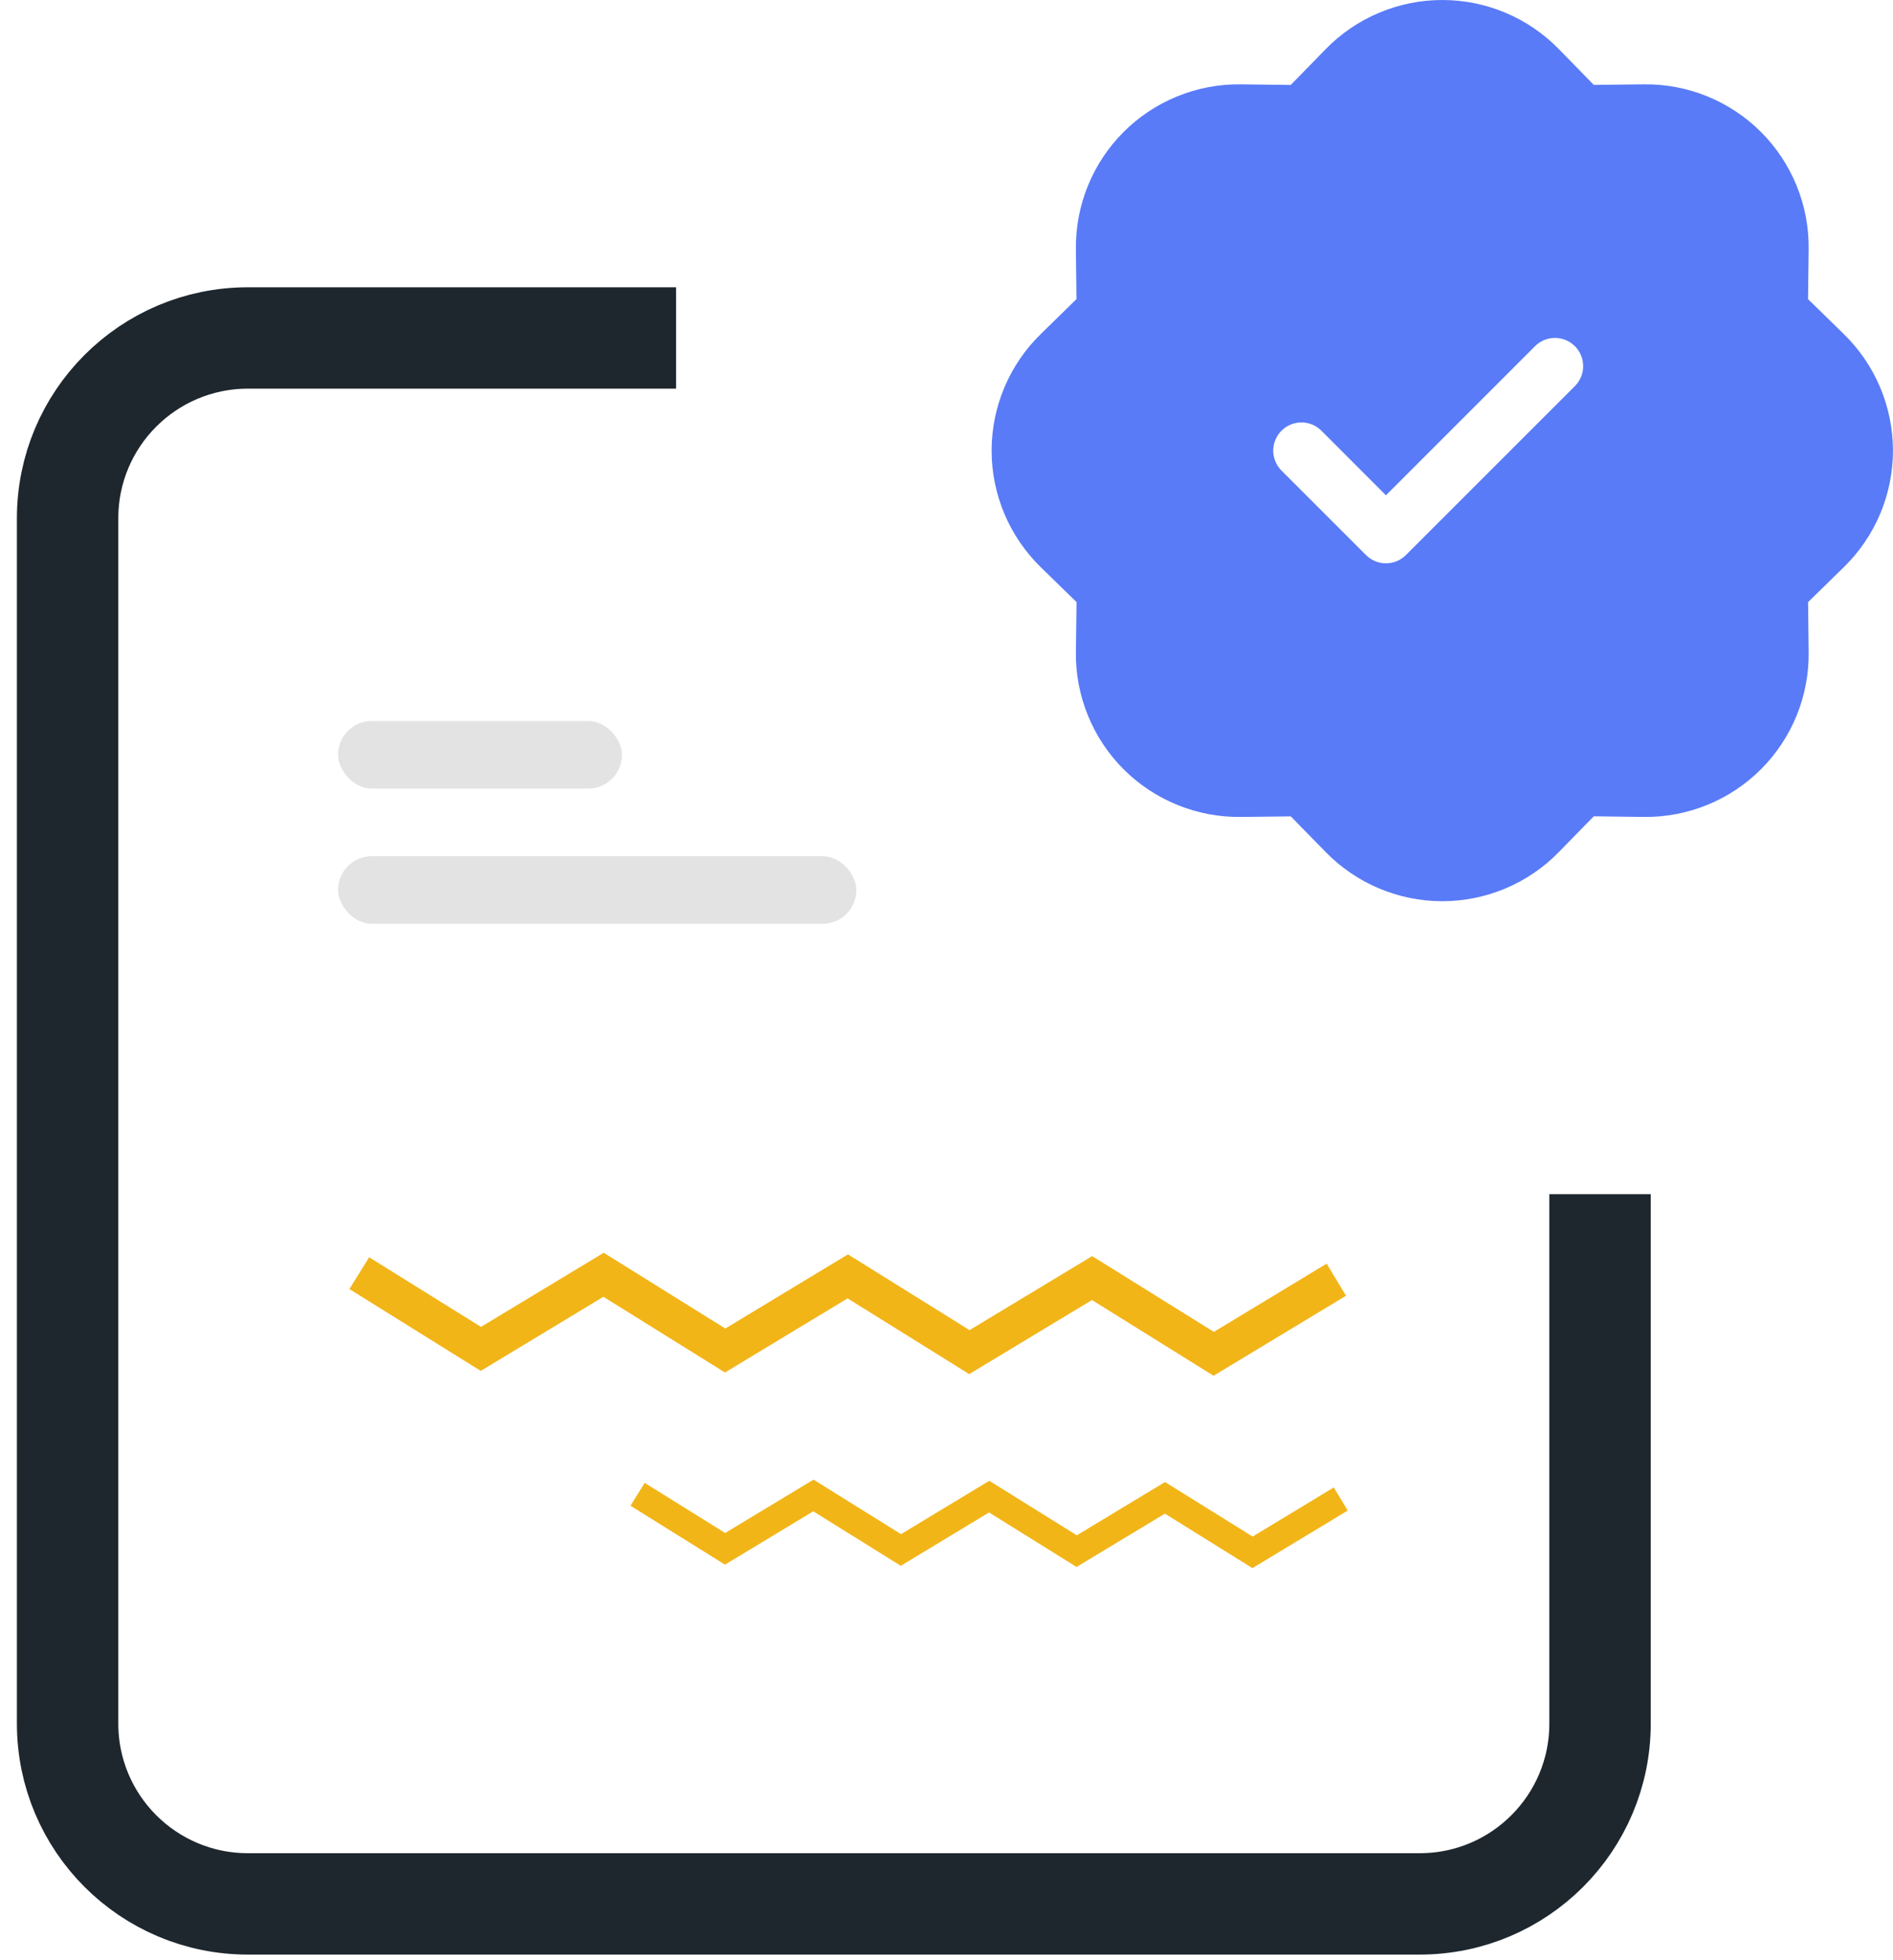 <svg width="84" height="87" viewBox="0 0 84 87" fill="none" xmlns="http://www.w3.org/2000/svg">
<path d="M30 15H11C6.582 15 3 18.582 3 23V76.5C3 80.918 6.582 84.5 11 84.5H63C67.418 84.5 71 80.918 71 76.5V53" stroke="#1E272E" stroke-width="4.5"/>
<path d="M32.171 69.444L27.977 66.829L28.607 65.814L32.179 68.038L36.099 65.671L39.982 68.09L43.898 65.722L47.782 68.141L51.697 65.777L55.584 68.197L59.186 66.017L59.804 67.043L55.574 69.598L51.691 67.179L47.77 69.546L43.887 67.127L39.971 69.495L36.088 67.076L32.171 69.444Z" fill="#F2B518"/>
<path d="M21.332 60.845L15.504 57.212L16.38 55.801L21.343 58.891L26.79 55.602L32.186 58.964L37.627 55.673L43.023 59.035L48.463 55.75L53.864 59.113L58.869 56.084L59.728 57.509L53.85 61.06L48.454 57.699L43.007 60.987L37.611 57.626L32.17 60.916L26.774 57.555L21.332 60.845Z" fill="#F2B518"/>
<rect x="15" y="32" width="12.6" height="3" rx="1.5" fill="#E3E3E3"/>
<rect x="15" y="38" width="23" height="3" rx="1.5" fill="#E3E3E3"/>
<g clip-path="url(#clip0_71_269)">
<path d="M69.167 2.175C68.495 1.486 67.691 0.939 66.803 0.566C65.916 0.192 64.963 -0 64 -0C63.037 -0 62.084 0.192 61.197 0.566C60.309 0.939 59.505 1.486 58.832 2.175L57.277 3.77L55.052 3.743C54.089 3.731 53.134 3.912 52.242 4.276C51.35 4.639 50.539 5.177 49.858 5.858C49.177 6.539 48.639 7.35 48.276 8.242C47.912 9.134 47.731 10.089 47.742 11.053L47.767 13.277L46.177 14.832C45.489 15.505 44.942 16.309 44.568 17.197C44.194 18.084 44.002 19.037 44.002 20C44.002 20.963 44.194 21.916 44.568 22.803C44.942 23.691 45.489 24.495 46.177 25.168L47.77 26.723L47.742 28.948C47.731 29.911 47.912 30.866 48.276 31.758C48.639 32.65 49.177 33.461 49.858 34.142C50.539 34.823 51.35 35.361 52.242 35.724C53.134 36.088 54.089 36.269 55.052 36.258L57.277 36.233L58.832 37.822C59.505 38.511 60.309 39.058 61.197 39.432C62.084 39.806 63.037 39.998 64 39.998C64.963 39.998 65.916 39.806 66.803 39.432C67.691 39.058 68.495 38.511 69.167 37.822L70.722 36.23L72.947 36.258C73.911 36.269 74.866 36.088 75.758 35.724C76.65 35.361 77.461 34.823 78.142 34.142C78.823 33.461 79.361 32.65 79.724 31.758C80.088 30.866 80.269 29.911 80.257 28.948L80.232 26.723L81.822 25.168C82.511 24.495 83.058 23.691 83.432 22.803C83.805 21.916 83.998 20.963 83.998 20C83.998 19.037 83.805 18.084 83.432 17.197C83.058 16.309 82.511 15.505 81.822 14.832L80.23 13.277L80.257 11.053C80.269 10.089 80.088 9.134 79.724 8.242C79.361 7.35 78.823 6.539 78.142 5.858C77.461 5.177 76.65 4.639 75.758 4.276C74.866 3.912 73.911 3.731 72.947 3.743L70.722 3.768L69.167 2.175ZM69.885 17.135L62.385 24.635C62.269 24.751 62.131 24.844 61.979 24.907C61.827 24.97 61.664 25.002 61.5 25.002C61.336 25.002 61.173 24.97 61.021 24.907C60.869 24.844 60.731 24.751 60.615 24.635L56.865 20.885C56.749 20.769 56.657 20.631 56.594 20.479C56.531 20.327 56.498 20.164 56.498 20C56.498 19.836 56.531 19.673 56.594 19.521C56.657 19.369 56.749 19.231 56.865 19.115C56.981 18.999 57.119 18.907 57.271 18.844C57.423 18.781 57.586 18.748 57.75 18.748C57.914 18.748 58.077 18.781 58.229 18.844C58.381 18.907 58.519 18.999 58.635 19.115L61.5 21.983L68.115 15.365C68.35 15.13 68.668 14.998 69 14.998C69.332 14.998 69.65 15.13 69.885 15.365C70.12 15.6 70.251 15.918 70.251 16.25C70.251 16.582 70.12 16.9 69.885 17.135Z" fill="#597BF7"/>
</g>
<defs>
<clipPath id="clip0_71_269">
<rect width="40" height="40" fill="white" transform="translate(44)"/>
</clipPath>
</defs>
</svg>
